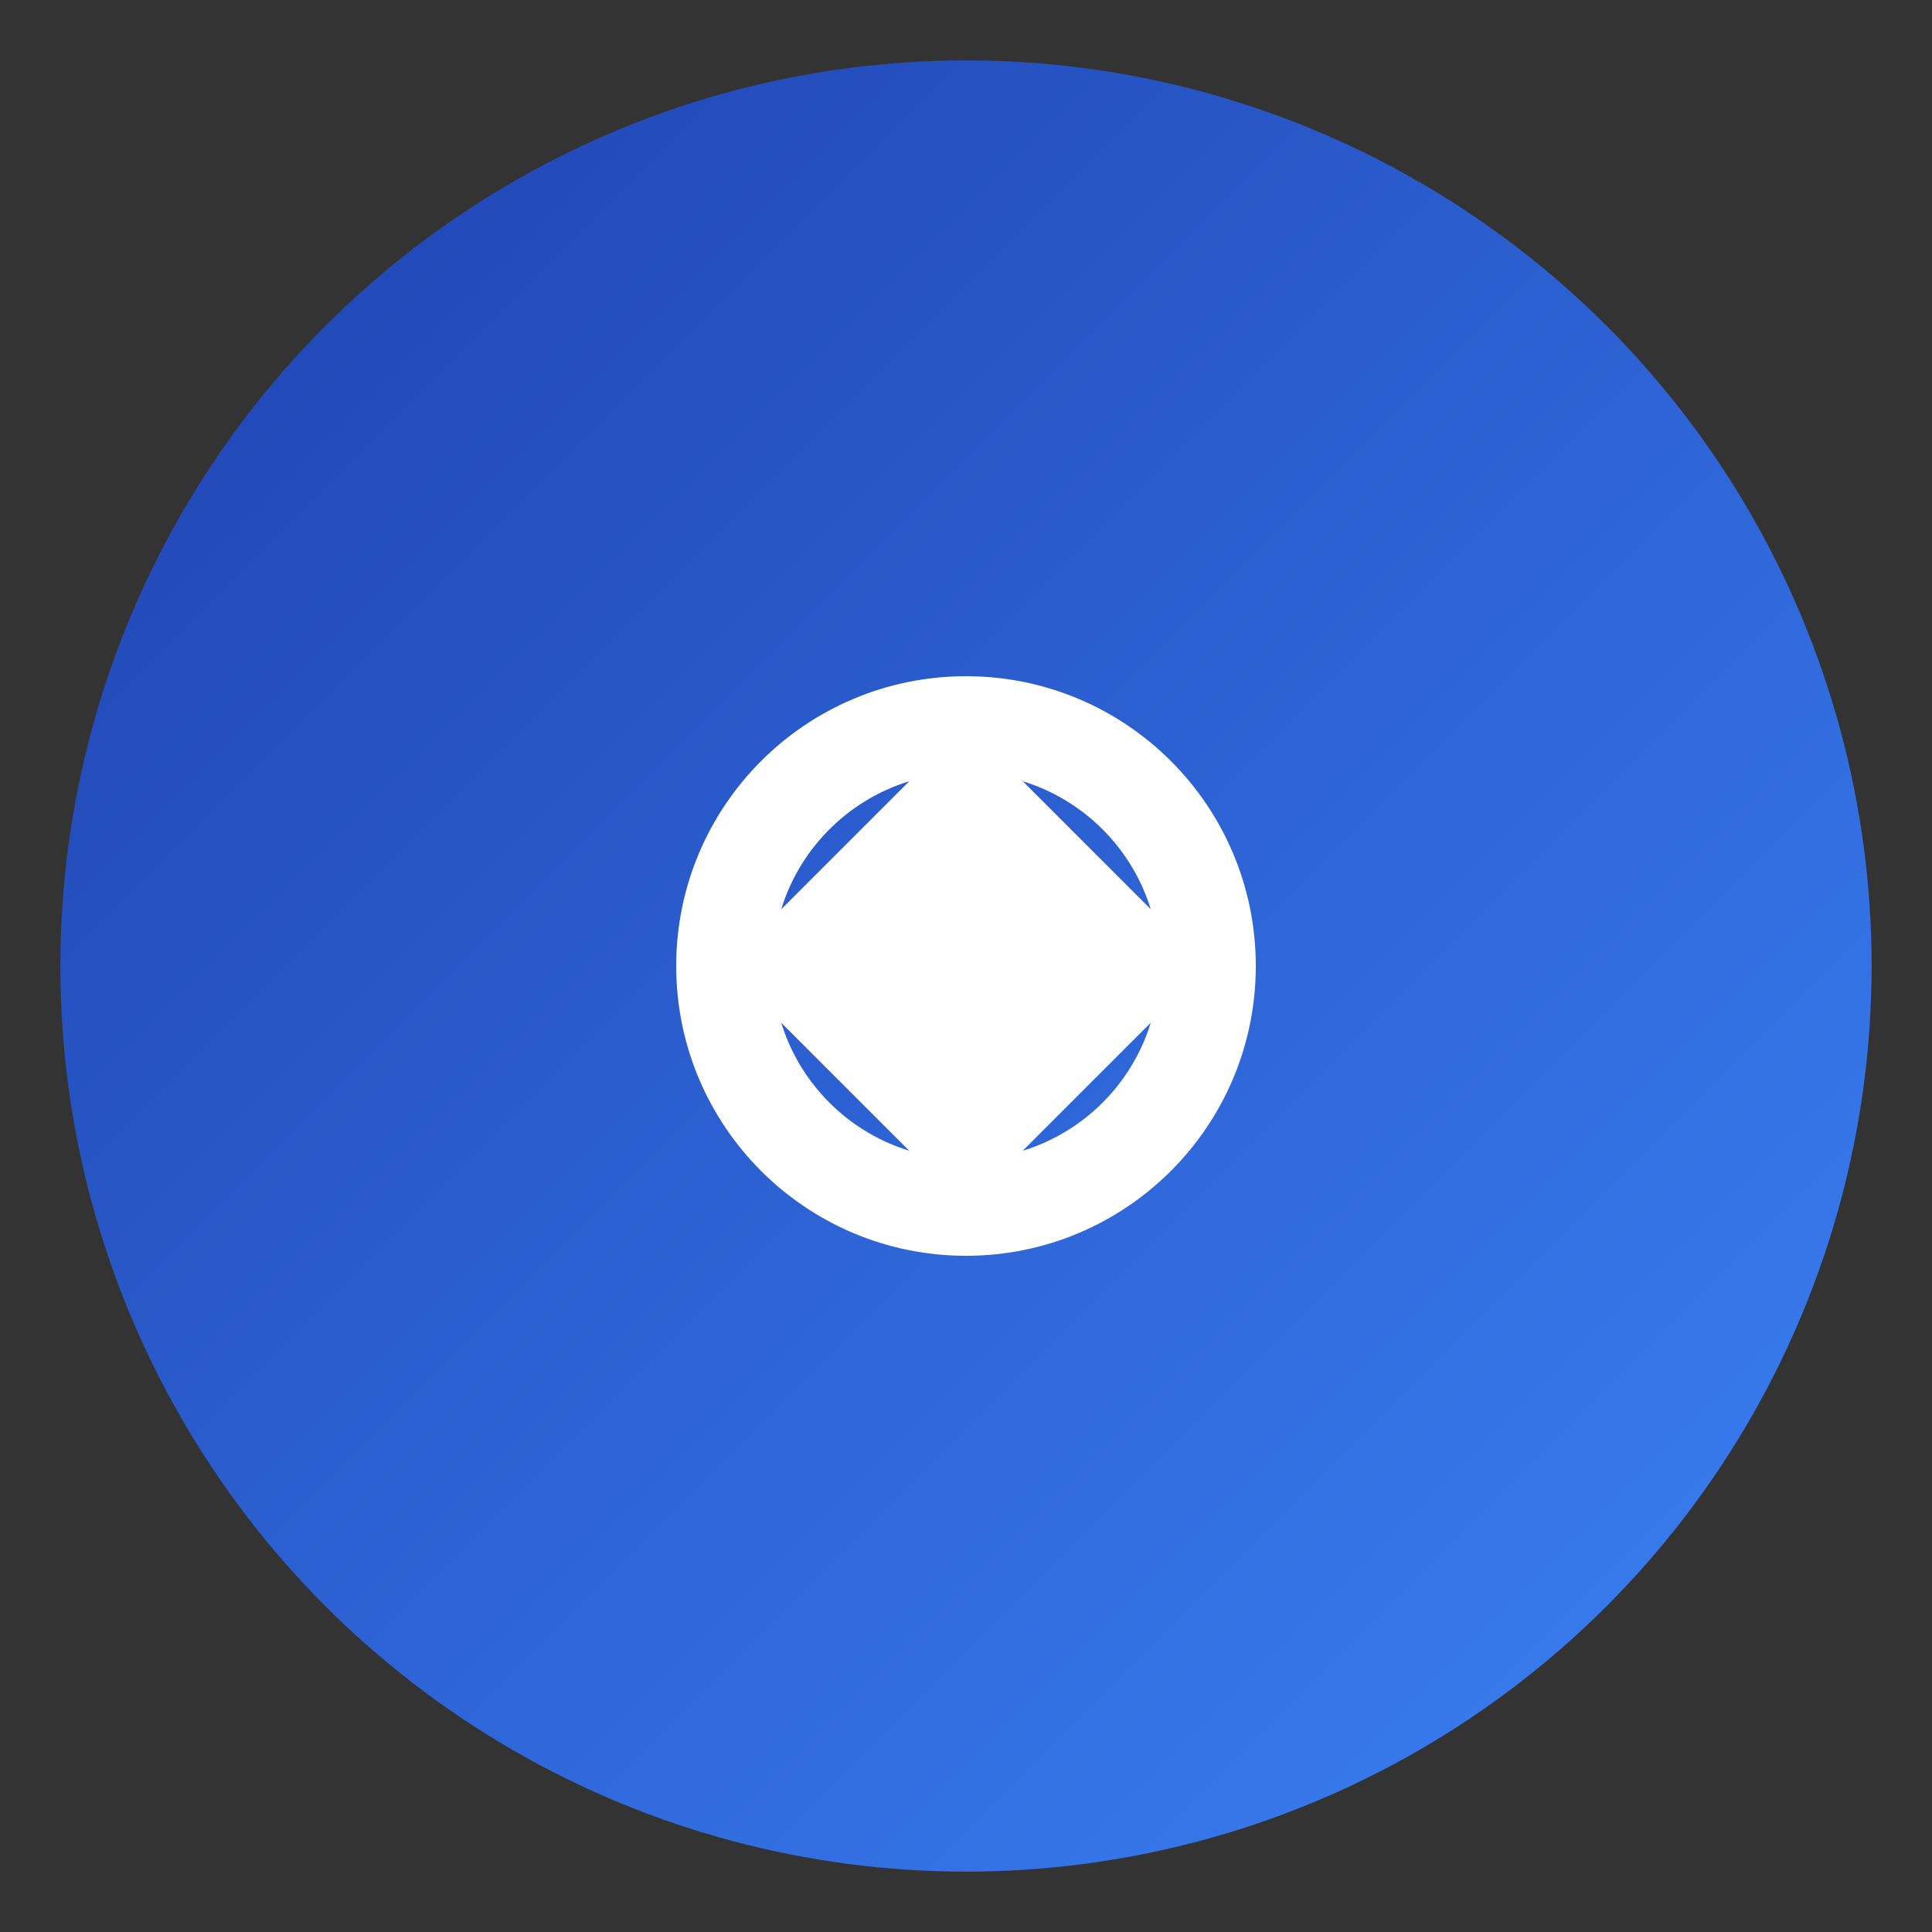 <svg width="16" height="16" viewBox="0 0 16 16" fill="none" xmlns="http://www.w3.org/2000/svg">
  <rect x="0" y="0" width="16" height="16" fill="#333333" stroke="none"/>
  <defs>
    <linearGradient id="favicon16Gradient" x1="0%" y1="0%" x2="100%" y2="100%">
      <stop offset="0%" style="stop-color:#1e40af;stop-opacity:1" />
      <stop offset="100%" style="stop-color:#3b82f6;stop-opacity:1" />
    </linearGradient>
  </defs>
  
  <circle cx="8" cy="8" r="7.5" fill="url(#favicon16Gradient)"/>
  <path d="M 6 8 L 8 6 L 10 8 L 8 10 Z" fill="#ffffff"/>
  <circle cx="8" cy="8" r="2" fill="none" stroke="#ffffff" stroke-width="0.8"/>
</svg>
